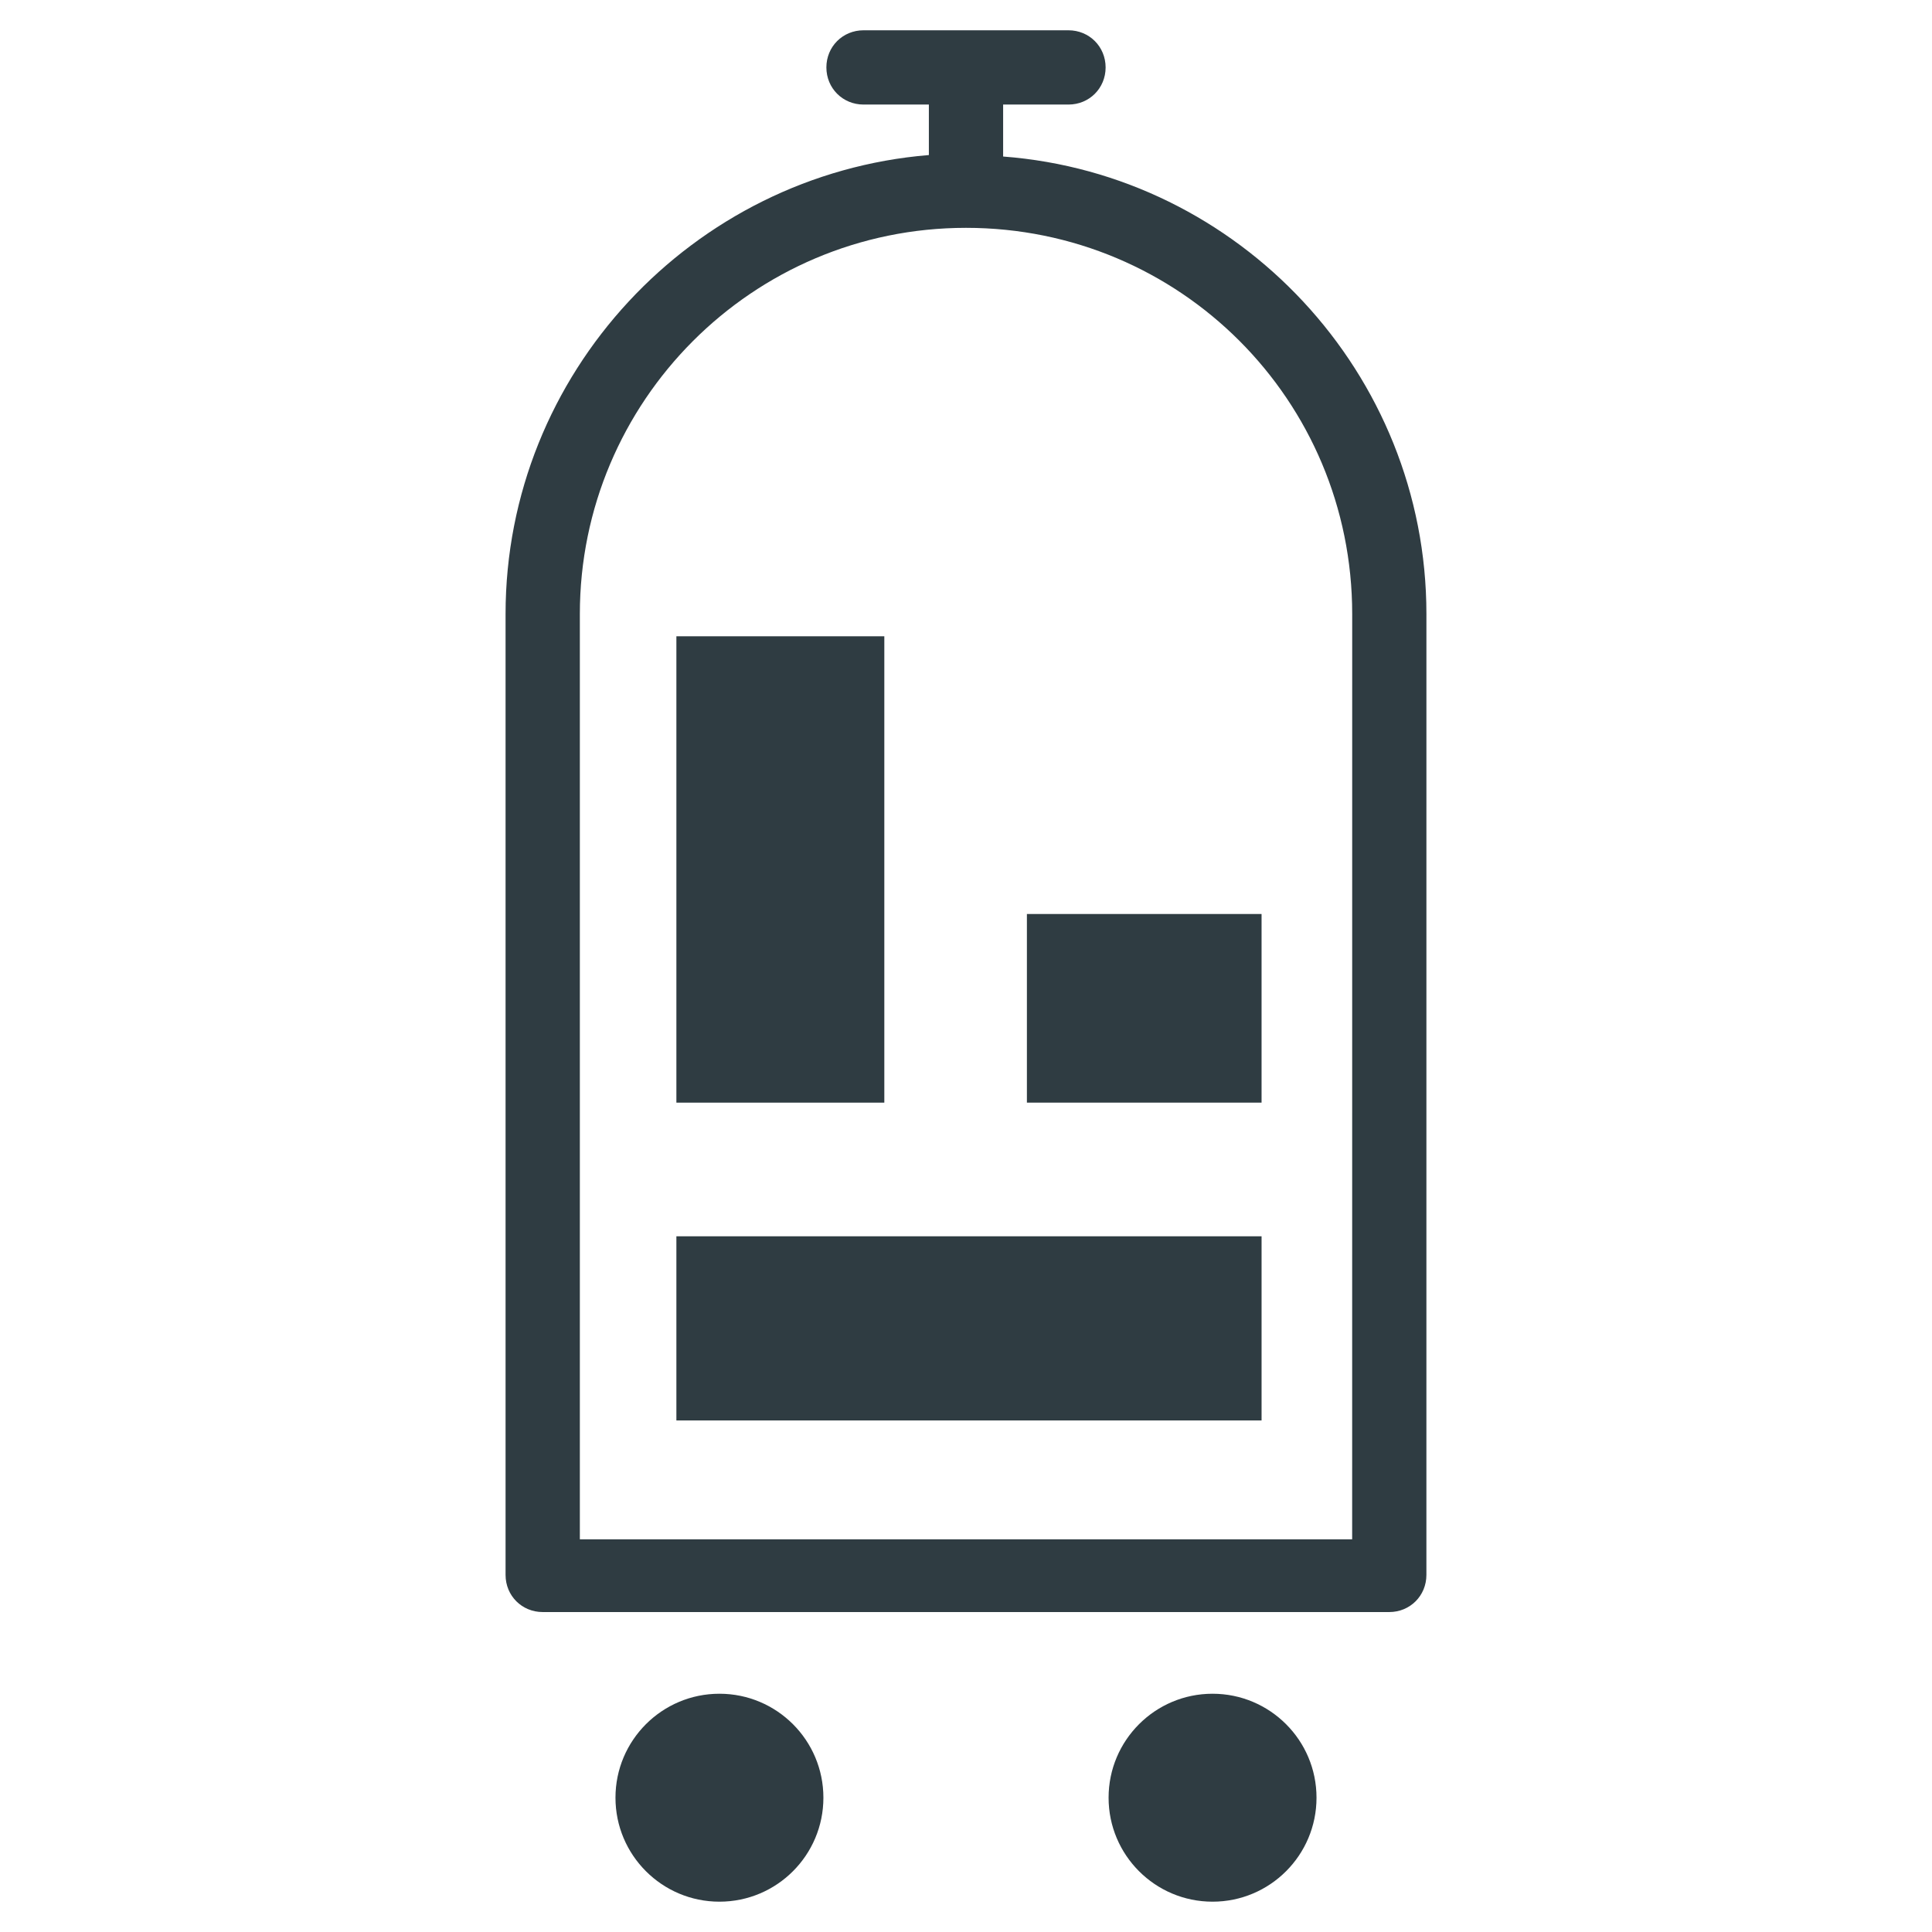 <?xml version="1.0" encoding="UTF-8"?>
<!-- Uploaded to: ICON Repo, www.svgrepo.com, Generator: ICON Repo Mixer Tools -->
<svg width="800px" height="800px" version="1.1" viewBox="144 144 512 512" xmlns="http://www.w3.org/2000/svg">
 <g fill="#2f3c42">
  <path d="m362.21 620.41c0 15.219-12.332 27.555-27.551 27.555-15.215 0-27.551-12.336-27.551-27.555 0-15.215 12.336-27.551 27.551-27.551 15.219 0 27.551 12.336 27.551 27.551"/>
  <path d="m492.89 620.41c0 15.219-12.332 27.555-27.551 27.555-15.215 0-27.551-12.336-27.551-27.555 0-15.215 12.336-27.551 27.551-27.551 15.219 0 27.551 12.336 27.551 27.551"/>
  <path d="m323.25 471.63h155.08v48.805h-155.08z"/>
  <path d="m323.25 312.62h55.105v123.59h-55.105z"/>
  <path d="m416.14 386.22h62.188v49.988h-62.188z"/>
  <path d="m409.84 185.48v-13.773h17.32c5.512 0 9.84-4.328 9.84-9.84-0.004-5.512-4.332-9.84-9.844-9.84h-54.316c-5.512 0-9.84 4.328-9.84 9.84 0 5.508 4.328 9.84 9.84 9.84h17.32v13.383c-62.586 5.117-112.18 57.859-112.18 121.62v254.66c0 5.512 4.328 9.84 9.84 9.84h224.35c5.512 0 9.84-4.328 9.84-9.84l0.004-254.66c0-63.762-49.594-116.5-112.18-121.23zm92.496 366.45h-204.67v-245.21c0-56.285 45.656-102.34 102.34-102.34s102.34 45.656 102.34 102.34z"/>
 </g>
</svg>